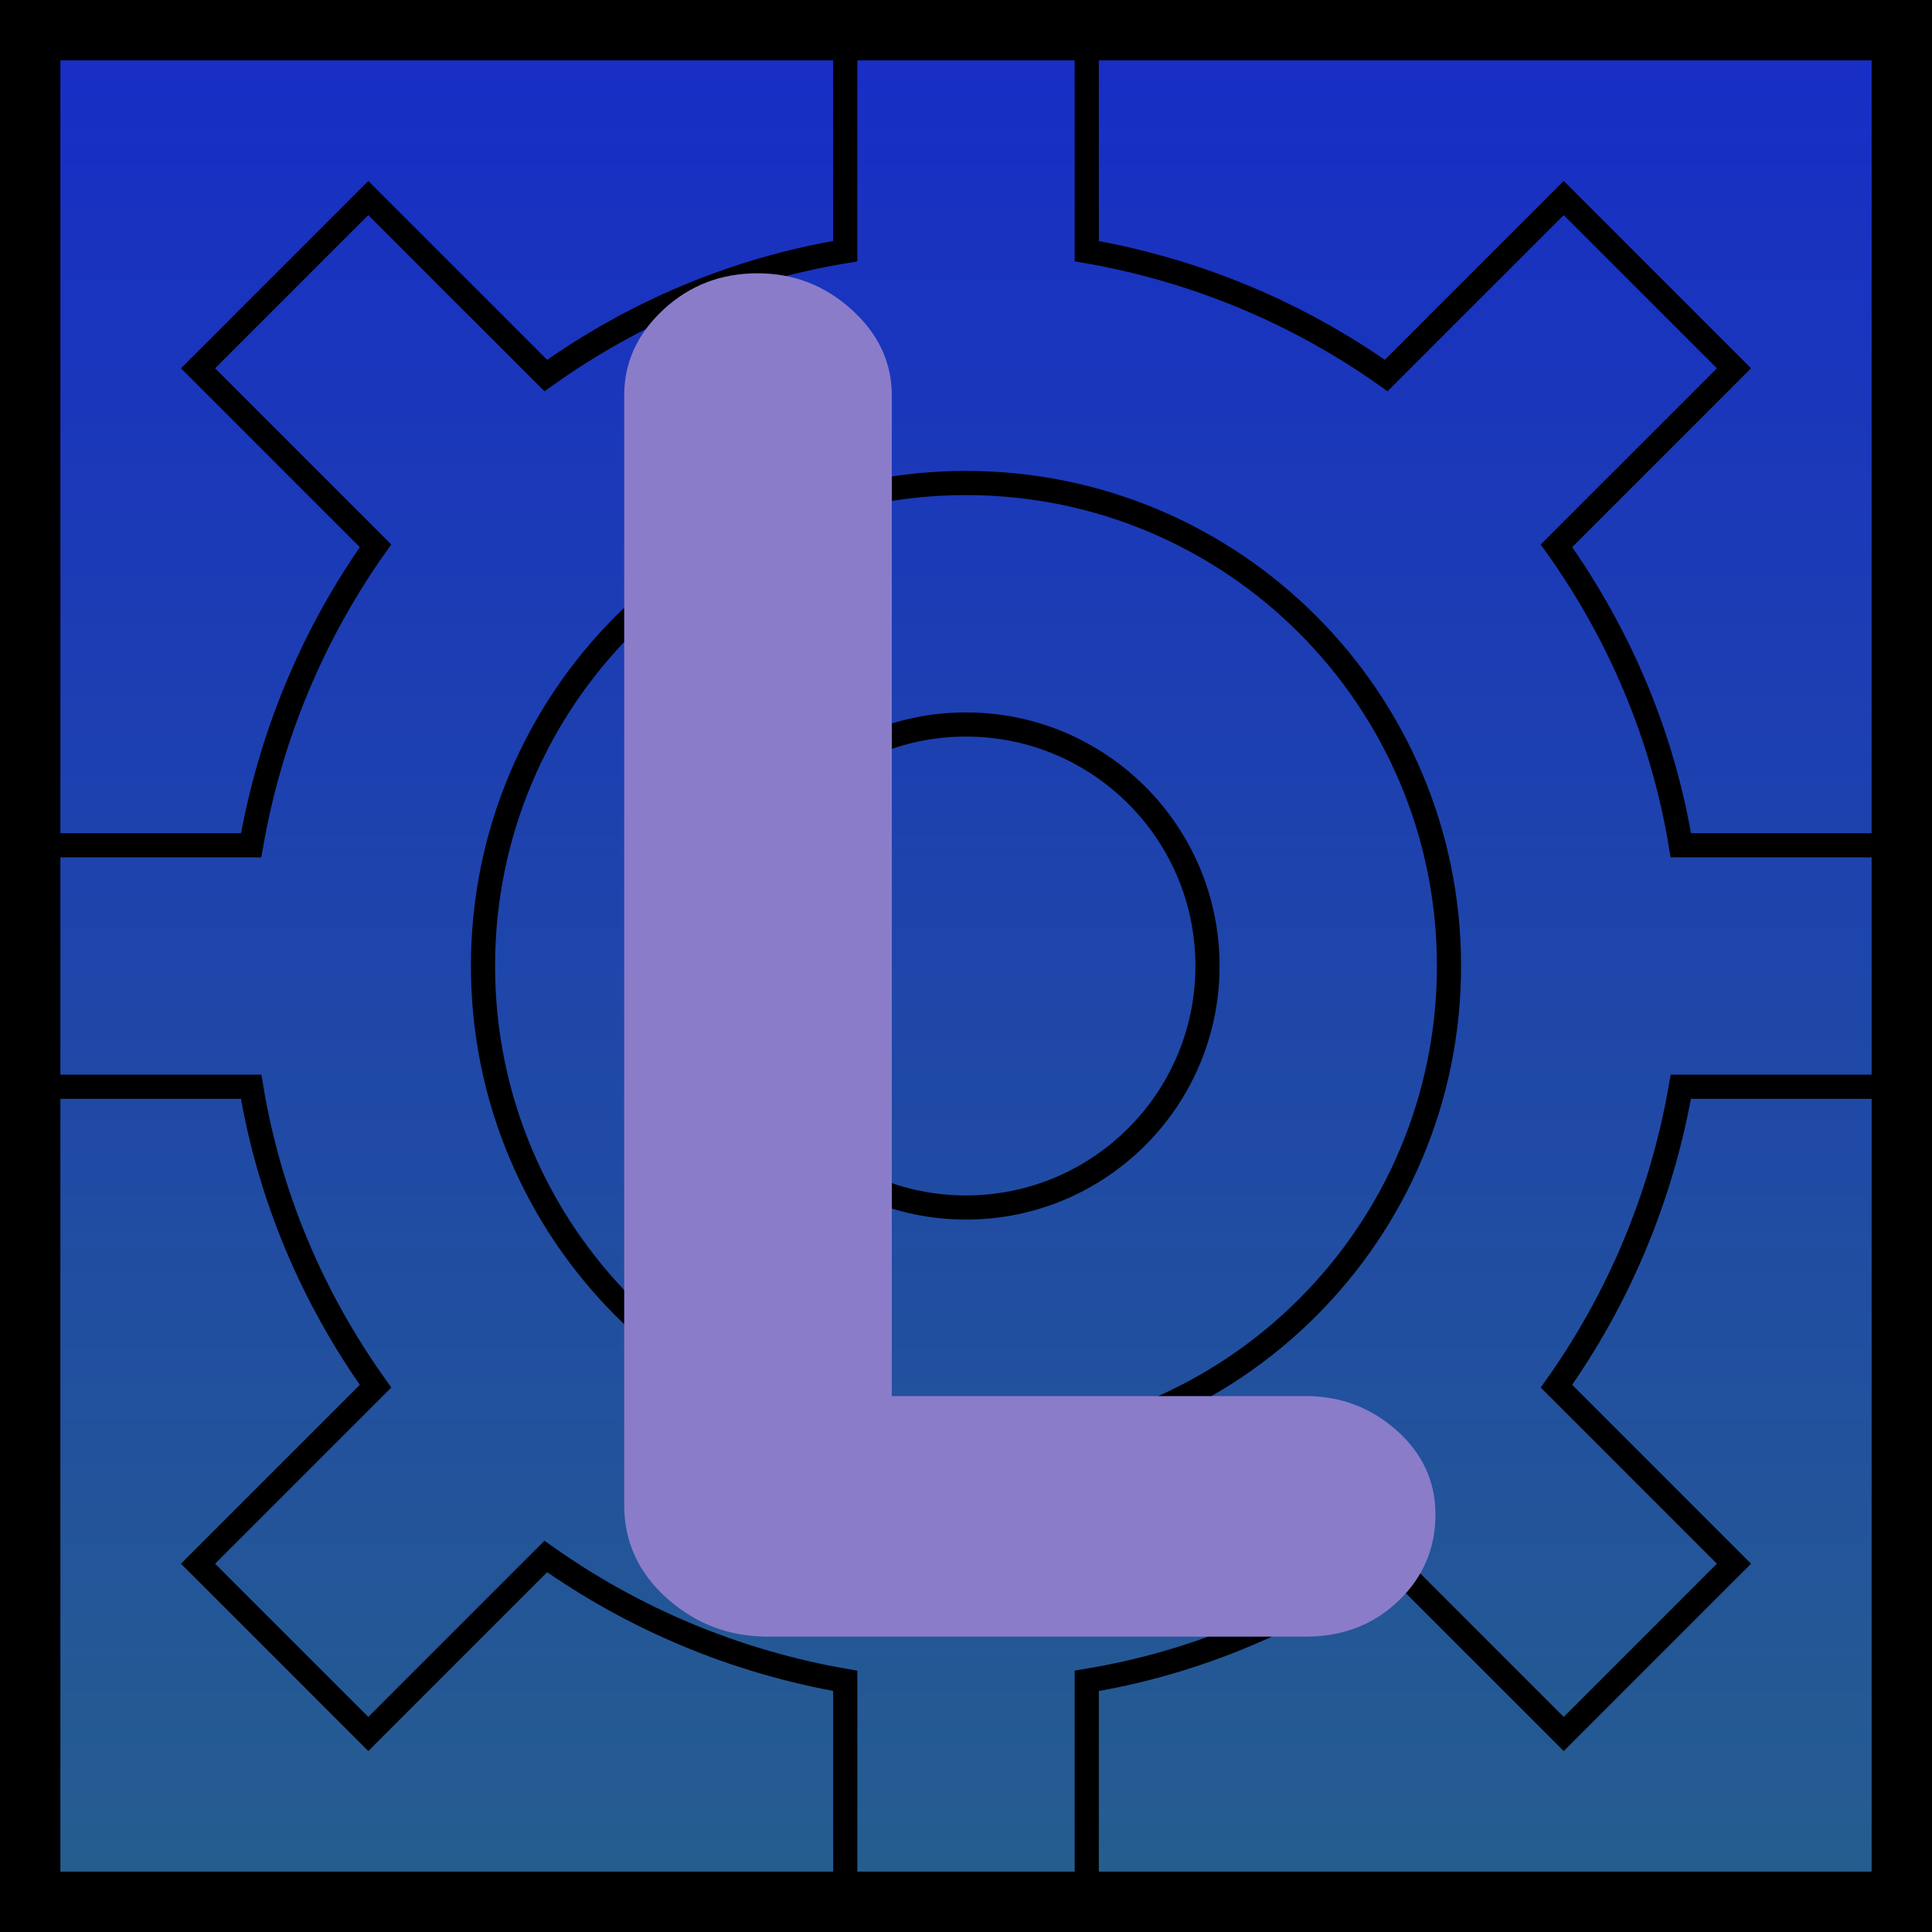 <svg height="320" version="1.1" width="320" xmlns="http://www.w3.org/2000/svg" xmlns:xlink="http://www.w3.org/1999/xlink" style="overflow: hidden; position: relative;" viewBox="0 0 320 320" preserveAspectRatio="xMidYMid meet" id="main_svg"><svg height="320" version="1.1" width="320" xmlns="http://www.w3.org/2000/svg" xmlns:xlink="http://www.w3.org/1999/xlink" style="overflow: hidden; position: relative;" viewBox="0 0 160 160" preserveAspectRatio="xMidYMid meet" id="imported_svg_layer_1"><rect x="0" y="0" width="160" height="160" rx="0" ry="0" fill="url(#gradient_fseg8fuqq6ldnokke23a75)" stroke="#000000" stroke-width="10" transform="matrix(1,0,0,1,0,0)" style="-webkit-tap-highlight-color: rgba(0, 0, 0, 0); opacity: 1; fill-opacity: 1;" opacity="1" fill-opacity="1"></rect><defs style="-webkit-tap-highlight-color: rgba(0, 0, 0, 0);"><linearGradient id="gradient_fseg8fuqq6ldnokke23a75" x1="1.8369701987210297e-16" y1="0" x2="0" y2="1" style="-webkit-tap-highlight-color: rgba(0, 0, 0, 0);"><stop offset="0%" stop-color="#172cc7" stop-opacity="1" style="-webkit-tap-highlight-color: rgba(0, 0, 0, 0);"></stop><stop offset="100%" stop-color="#265f8d" stop-opacity="1" style="-webkit-tap-highlight-color: rgba(0, 0, 0, 0);"></stop></linearGradient></defs></svg><svg height="320" version="1.1" width="320" xmlns="http://www.w3.org/2000/svg" xmlns:xlink="http://www.w3.org/1999/xlink" style="overflow: hidden; position: relative;" viewBox="0 0 160 160" preserveAspectRatio="xMidYMid meet" id="imported_svg_layer_2"><defs style="-webkit-tap-highlight-color: rgba(0, 0, 0, 0);"></defs><ellipse cx="80" cy="80" rx="20" ry="20" fill="none" stroke="#000000" stroke-width="2" r="20" transform="matrix(1,0,0,1,0,0)" style="-webkit-tap-highlight-color: rgba(0, 0, 0, 0); cursor: move;"></ellipse><path fill="none" stroke="#000000" d="M160,90V70H139.2C137.7,60.9,134.1,52.5,128.9,45.2L143.6,30.5L129.5,16.4L114.8,31.1C107.6,26,99.2,22.4,90,20.8V0H70V20.8C60.9,22.3,52.5,25.9,45.2,31.1L30.5,16.4L16.4,30.5L31.1,45.2C26,52.4,22.4,60.8,20.8,70H0V90H20.8C22.3,99.1,25.9,107.5,31.1,114.8L16.4,129.5L30.5,143.6L45.2,128.9C52.4,134,60.8,137.6,70,139.2V160H90V139.2C99.1,137.7,107.5,134.1,114.8,128.9L129.5,143.6L143.6,129.5L128.9,114.8C134,107.6,137.6,99.2,139.2,90H160ZM80,120C57.9,120,40,102.1,40,80S57.9,40,80,40S120,57.9,120,80S102.1,120,80,120Z" stroke-width="2" transform="matrix(1,0,0,1,0,0)" style="-webkit-tap-highlight-color: rgba(0, 0, 0, 0); cursor: move;"></path></svg><defs style="-webkit-tap-highlight-color: rgba(0, 0, 0, 0);"></defs><path fill="#8a7cc9" stroke="none" d="M-45.23,-16.52L-45.23,-155.98Q-45.23,-162.19,-40.31,-166.76Q-35.39,-171.33,-28.48,-171.33Q-21.68,-171.33,-16.64,-166.76Q-11.6,-162.19,-11.6,-155.98L-11.6,-30.23L40.43,-30.23Q46.99,-30.23,51.86,-25.9Q56.72,-21.56,56.72,-15.35Q56.72,-8.91,52.03,-4.45Q47.35,0,40.43,0L-27.19,0Q-34.45,0,-39.84,-4.8Q-45.23,-9.61,-45.23,-16.52Z" transform="matrix(1.318,0,0,1.318,163,271.078)" stroke-width="0.759" style="-webkit-tap-highlight-color: rgba(0, 0, 0, 0);"></path></svg>